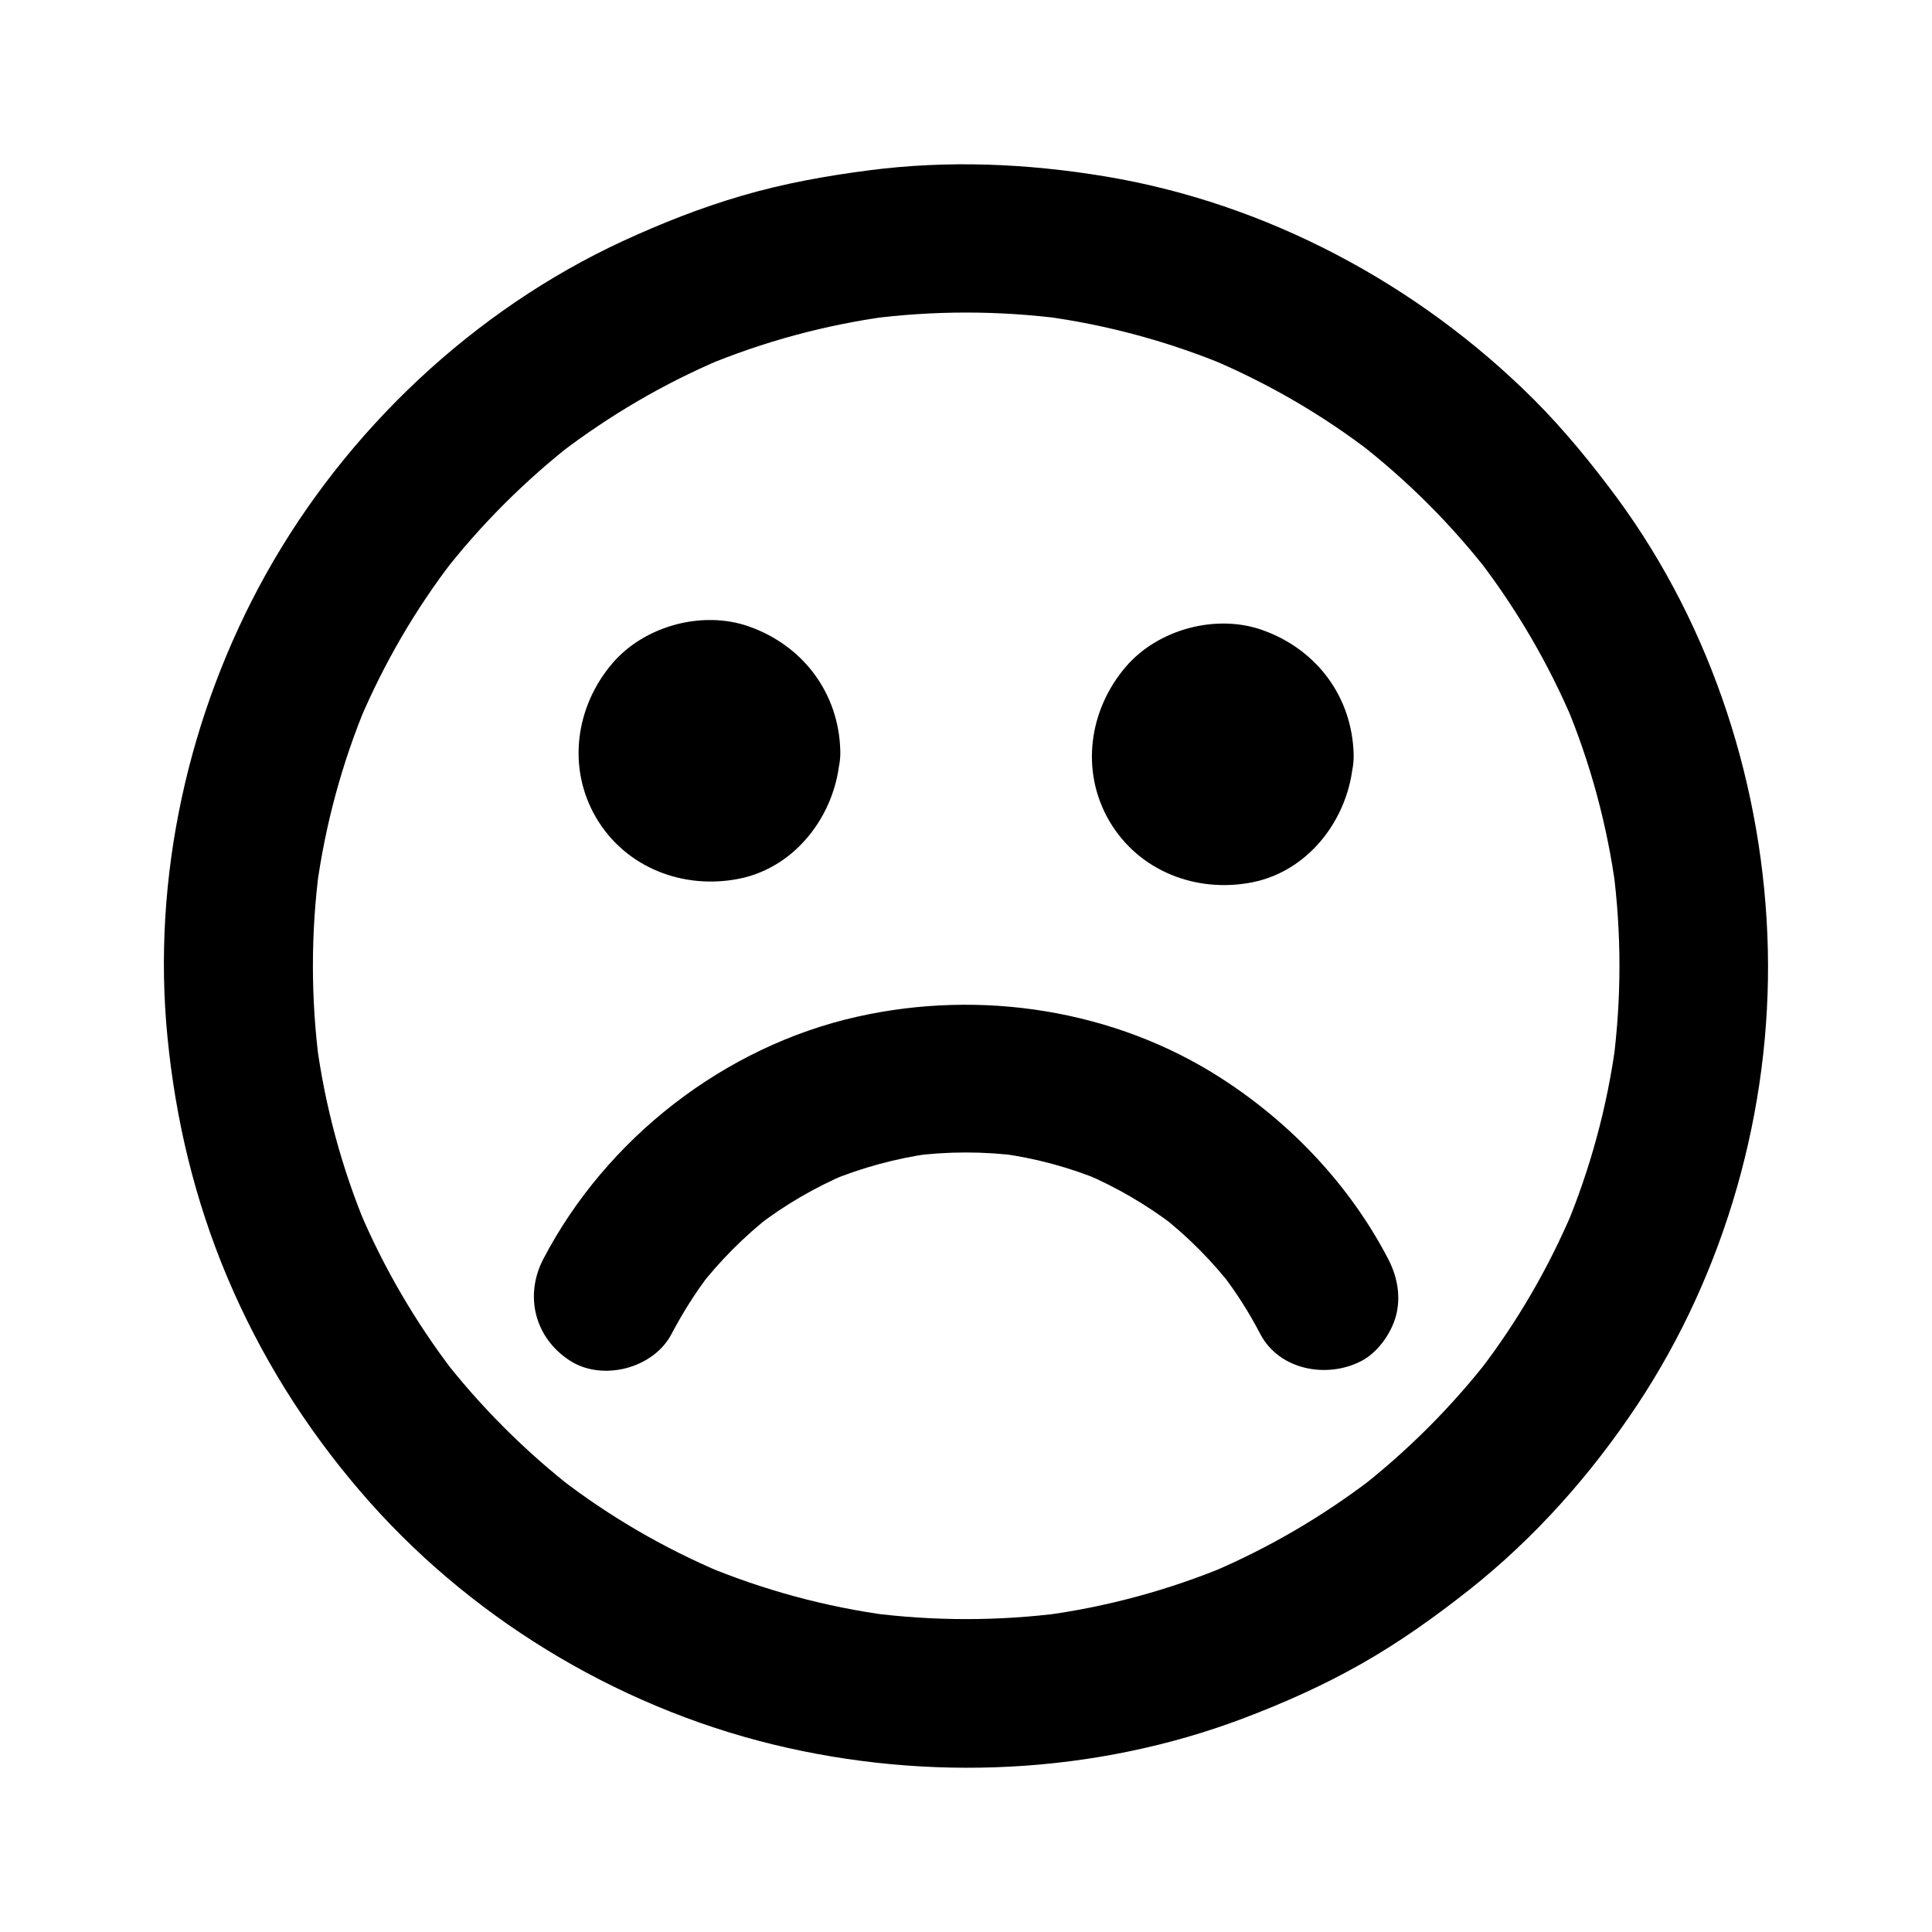 <?xml version="1.0" encoding="UTF-8"?>
<!-- Uploaded to: ICON Repo, www.svgrepo.com, Generator: ICON Repo Mixer Tools -->
<svg fill="#000000" width="800px" height="800px" version="1.1" viewBox="144 144 512 512" xmlns="http://www.w3.org/2000/svg">
 <g>
  <path d="m522.46 277.54c5.953 5.953 11.465 12.25 16.629 18.895-1.031-1.328-2.066-2.656-3.102-3.984 10.035 13.137 18.402 27.453 24.848 42.656-0.641-1.574-1.328-3.148-1.969-4.723 6.594 15.742 11.07 32.273 13.332 49.152-0.246-1.723-0.492-3.492-0.688-5.215 2.215 17.023 2.215 34.242 0 51.266 0.246-1.723 0.492-3.492 0.688-5.215-2.262 16.875-6.742 33.406-13.332 49.152 0.641-1.574 1.328-3.148 1.969-4.723-6.445 15.203-14.762 29.57-24.848 42.656 1.031-1.328 2.066-2.656 3.102-3.984-10.281 13.285-22.238 25.238-35.523 35.523 1.328-1.031 2.656-2.066 3.984-3.102-13.137 10.035-27.453 18.402-42.656 24.848 1.574-0.641 3.148-1.328 4.723-1.969-15.742 6.594-32.273 11.07-49.152 13.332 1.723-0.246 3.492-0.492 5.215-0.688-17.023 2.215-34.242 2.215-51.266 0 1.723 0.246 3.492 0.492 5.215 0.688-16.875-2.262-33.406-6.742-49.152-13.332 1.574 0.641 3.148 1.328 4.723 1.969-15.203-6.445-29.57-14.762-42.656-24.848 1.328 1.031 2.656 2.066 3.984 3.102-13.285-10.281-25.238-22.238-35.523-35.523 1.031 1.328 2.066 2.656 3.102 3.984-10.035-13.137-18.402-27.453-24.848-42.656 0.641 1.574 1.328 3.148 1.969 4.723-6.594-15.742-11.07-32.273-13.332-49.152 0.246 1.723 0.492 3.492 0.688 5.215-2.215-17.023-2.215-34.242 0-51.266-0.246 1.723-0.492 3.492-0.688 5.215 2.262-16.875 6.742-33.406 13.332-49.152-0.641 1.574-1.328 3.148-1.969 4.723 6.445-15.203 14.762-29.57 24.848-42.656-1.031 1.328-2.066 2.656-3.102 3.984 10.281-13.285 22.238-25.238 35.523-35.523-1.328 1.031-2.656 2.066-3.984 3.102 13.137-10.035 27.453-18.402 42.656-24.848-1.574 0.641-3.148 1.328-4.723 1.969 15.742-6.594 32.273-11.07 49.152-13.332-1.723 0.246-3.492 0.492-5.215 0.688 17.023-2.215 34.242-2.215 51.266 0-1.723-0.246-3.492-0.492-5.215-0.688 16.875 2.262 33.406 6.742 49.152 13.332-1.574-0.641-3.148-1.328-4.723-1.969 15.203 6.445 29.57 14.762 42.656 24.848-1.328-1.031-2.656-2.066-3.984-3.102 6.644 5.164 12.941 10.676 18.895 16.629 7.281 7.281 20.613 7.824 27.848 0 7.184-7.824 7.773-20.074 0-27.848-30.602-30.453-70.699-51.855-113.41-58.941-20.762-3.445-41.625-4.328-62.535-1.625-11.414 1.477-22.68 3.492-33.75 6.742-10.824 3.148-21.402 7.332-31.637 12.055-39.508 18.301-73.211 50.137-94.414 88.066-20.664 37-30.355 80.641-26.176 122.9 2.164 21.992 7.231 43.098 15.793 63.469 8.758 20.762 20.516 39.605 35.227 56.777 28.191 32.965 67.305 56.875 109.42 67.156 40.984 9.988 85.312 8.02 124.87-6.988 10.629-4.035 21.008-8.66 30.898-14.27 10.184-5.758 19.633-12.496 28.781-19.73 17.367-13.727 32.227-30.504 44.43-48.855 23.469-35.324 35.672-78.473 34.688-120.88-0.984-42.559-14.66-85.215-39.949-119.61-6.84-9.25-14.121-18.156-22.238-26.273-7.281-7.281-20.664-7.824-27.848 0-7.234 7.875-7.777 20.078-0.004 27.852z"/>
  <path d="m327.33 343.07c0 0.688-0.051 1.379-0.148 2.016 0.246-1.723 0.492-3.492 0.688-5.215-0.195 1.328-0.543 2.559-1.031 3.836 0.641-1.574 1.328-3.148 1.969-4.723-0.543 1.18-1.18 2.262-1.969 3.344 1.031-1.328 2.066-2.656 3.102-3.984-0.836 1.031-1.723 1.918-2.707 2.707 1.328-1.031 2.656-2.066 3.984-3.102-1.031 0.789-2.164 1.426-3.344 1.969 1.574-0.641 3.148-1.328 4.723-1.969-1.23 0.492-2.508 0.836-3.836 1.031 1.723-0.246 3.492-0.492 5.215-0.688-1.379 0.148-2.707 0.148-4.082 0 1.723 0.246 3.492 0.492 5.215 0.688-1.328-0.195-2.559-0.543-3.836-1.031 1.574 0.641 3.148 1.328 4.723 1.969-1.18-0.543-2.262-1.18-3.344-1.969 1.328 1.031 2.656 2.066 3.984 3.102-1.031-0.836-1.918-1.723-2.707-2.707 1.031 1.328 2.066 2.656 3.102 3.984-0.789-1.031-1.426-2.164-1.969-3.344 0.641 1.574 1.328 3.148 1.969 4.723-0.492-1.23-0.836-2.508-1.031-3.836 0.246 1.723 0.492 3.492 0.688 5.215-0.148-1.379-0.148-2.707 0-4.082-0.246 1.723-0.492 3.492-0.688 5.215 0.195-1.328 0.543-2.559 1.031-3.836-0.641 1.574-1.328 3.148-1.969 4.723 0.543-1.18 1.18-2.262 1.969-3.344-1.031 1.328-2.066 2.656-3.102 3.984 0.836-1.031 1.723-1.918 2.707-2.707-1.328 1.031-2.656 2.066-3.984 3.102 1.031-0.789 2.164-1.426 3.344-1.969-1.574 0.641-3.148 1.328-4.723 1.969 1.23-0.492 2.508-0.836 3.836-1.031-1.723 0.246-3.492 0.492-5.215 0.688 1.379-0.148 2.707-0.148 4.082 0-1.723-0.246-3.492-0.492-5.215-0.688 1.328 0.195 2.559 0.543 3.836 1.031-1.574-0.641-3.148-1.328-4.723-1.969 1.18 0.543 2.262 1.18 3.344 1.969-1.328-1.031-2.656-2.066-3.984-3.102 1.031 0.836 1.918 1.723 2.707 2.707-1.031-1.328-2.066-2.656-3.102-3.984 0.789 1.031 1.426 2.164 1.969 3.344-0.641-1.574-1.328-3.148-1.969-4.723 0.492 1.23 0.836 2.508 1.031 3.836-0.246-1.723-0.492-3.492-0.688-5.215 0.102 0.688 0.148 1.379 0.148 2.066 0.098 5.117 2.117 10.281 5.758 13.922 3.394 3.394 9.004 6.004 13.922 5.758 10.48-0.492 19.926-8.66 19.68-19.68-0.344-15.352-9.84-27.996-24.254-33.062-12.301-4.328-27.652-0.148-36.113 9.742-9.789 11.414-12.102 27.652-4.379 40.887 7.773 13.285 23.074 19.188 37.934 16.234 15.742-3.148 26.422-18.254 26.766-33.75 0.246-10.281-9.199-20.172-19.68-19.68-10.773 0.441-19.387 8.609-19.633 19.629z"/>
  <path d="m463.37 344.01c0 0.688-0.051 1.379-0.148 2.016 0.246-1.723 0.492-3.492 0.688-5.215-0.195 1.328-0.543 2.559-1.031 3.836 0.641-1.574 1.328-3.148 1.969-4.723-0.543 1.18-1.18 2.262-1.969 3.344 1.031-1.328 2.066-2.656 3.102-3.984-0.836 1.031-1.723 1.918-2.707 2.707 1.328-1.031 2.656-2.066 3.984-3.102-1.031 0.789-2.164 1.426-3.344 1.969 1.574-0.641 3.148-1.328 4.723-1.969-1.23 0.492-2.508 0.836-3.836 1.031 1.723-0.246 3.492-0.492 5.215-0.688-1.379 0.148-2.707 0.148-4.082 0 1.723 0.246 3.492 0.492 5.215 0.688-1.328-0.195-2.559-0.543-3.836-1.031 1.574 0.641 3.148 1.328 4.723 1.969-1.18-0.543-2.262-1.18-3.344-1.969 1.328 1.031 2.656 2.066 3.984 3.102-1.031-0.836-1.918-1.723-2.707-2.707 1.031 1.328 2.066 2.656 3.102 3.984-0.789-1.031-1.426-2.164-1.969-3.344 0.641 1.574 1.328 3.148 1.969 4.723-0.492-1.23-0.836-2.508-1.031-3.836 0.246 1.723 0.492 3.492 0.688 5.215-0.148-1.379-0.148-2.707 0-4.082-0.246 1.723-0.492 3.492-0.688 5.215 0.195-1.328 0.543-2.559 1.031-3.836-0.641 1.574-1.328 3.148-1.969 4.723 0.543-1.18 1.18-2.262 1.969-3.344-1.031 1.328-2.066 2.656-3.102 3.984 0.836-1.031 1.723-1.918 2.707-2.707-1.328 1.031-2.656 2.066-3.984 3.102 1.031-0.789 2.164-1.426 3.344-1.969-1.574 0.641-3.148 1.328-4.723 1.969 1.23-0.492 2.508-0.836 3.836-1.031-1.723 0.246-3.492 0.492-5.215 0.688 1.379-0.148 2.707-0.148 4.082 0-1.723-0.246-3.492-0.492-5.215-0.688 1.328 0.195 2.559 0.543 3.836 1.031-1.574-0.641-3.148-1.328-4.723-1.969 1.18 0.543 2.262 1.18 3.344 1.969-1.328-1.031-2.656-2.066-3.984-3.102 1.031 0.836 1.918 1.723 2.707 2.707-1.031-1.328-2.066-2.656-3.102-3.984 0.789 1.031 1.426 2.164 1.969 3.344-0.641-1.574-1.328-3.148-1.969-4.723 0.492 1.23 0.836 2.508 1.031 3.836-0.246-1.723-0.492-3.492-0.688-5.215 0.102 0.738 0.148 1.379 0.148 2.066 0.098 5.117 2.117 10.281 5.758 13.922 3.394 3.394 9.004 6.004 13.922 5.758 10.48-0.492 19.926-8.66 19.68-19.68-0.344-15.352-9.84-27.996-24.254-33.062-12.301-4.328-27.652-0.148-36.113 9.742-9.789 11.414-12.102 27.652-4.379 40.887 7.773 13.285 23.074 19.188 37.934 16.234 15.742-3.148 26.422-18.254 26.766-33.75 0.246-10.281-9.199-20.172-19.68-19.68-10.824 0.441-19.387 8.609-19.633 19.629z"/>
  <path d="m477.98 497.51c5.117 9.742 17.91 11.855 26.863 7.133 4.281-2.262 7.773-7.184 9.055-11.758 1.426-5.164 0.441-10.48-1.969-15.152-10.137-19.531-25.73-36.016-44.184-47.922-28.34-18.301-63.812-23.715-96.531-16.383-35.227 7.871-66.566 32.273-83.246 64.254-5.066 9.789-2.215 20.91 7.086 26.914 8.609 5.559 22.141 2.066 26.914-7.086 2.953-5.609 6.297-10.922 10.137-15.941-1.031 1.328-2.066 2.656-3.102 3.984 5.656-7.332 12.203-13.922 19.531-19.633-1.328 1.031-2.656 2.066-3.984 3.102 7.379-5.707 15.449-10.383 24.008-14.023-1.574 0.641-3.148 1.328-4.723 1.969 8.609-3.543 17.613-6.004 26.863-7.281-1.723 0.195-3.492 0.441-5.215 0.688 9.645-1.277 19.336-1.277 28.98 0-1.723-0.195-3.492-0.441-5.215-0.688 9.25 1.277 18.254 3.691 26.863 7.281-1.574-0.641-3.148-1.328-4.723-1.969 8.562 3.641 16.629 8.363 24.008 14.023-1.328-1.031-2.656-2.066-3.984-3.102 7.332 5.707 13.875 12.301 19.531 19.633-1.031-1.328-2.066-2.656-3.102-3.984 3.84 5.019 7.234 10.336 10.137 15.941z"/>
 </g>
</svg>